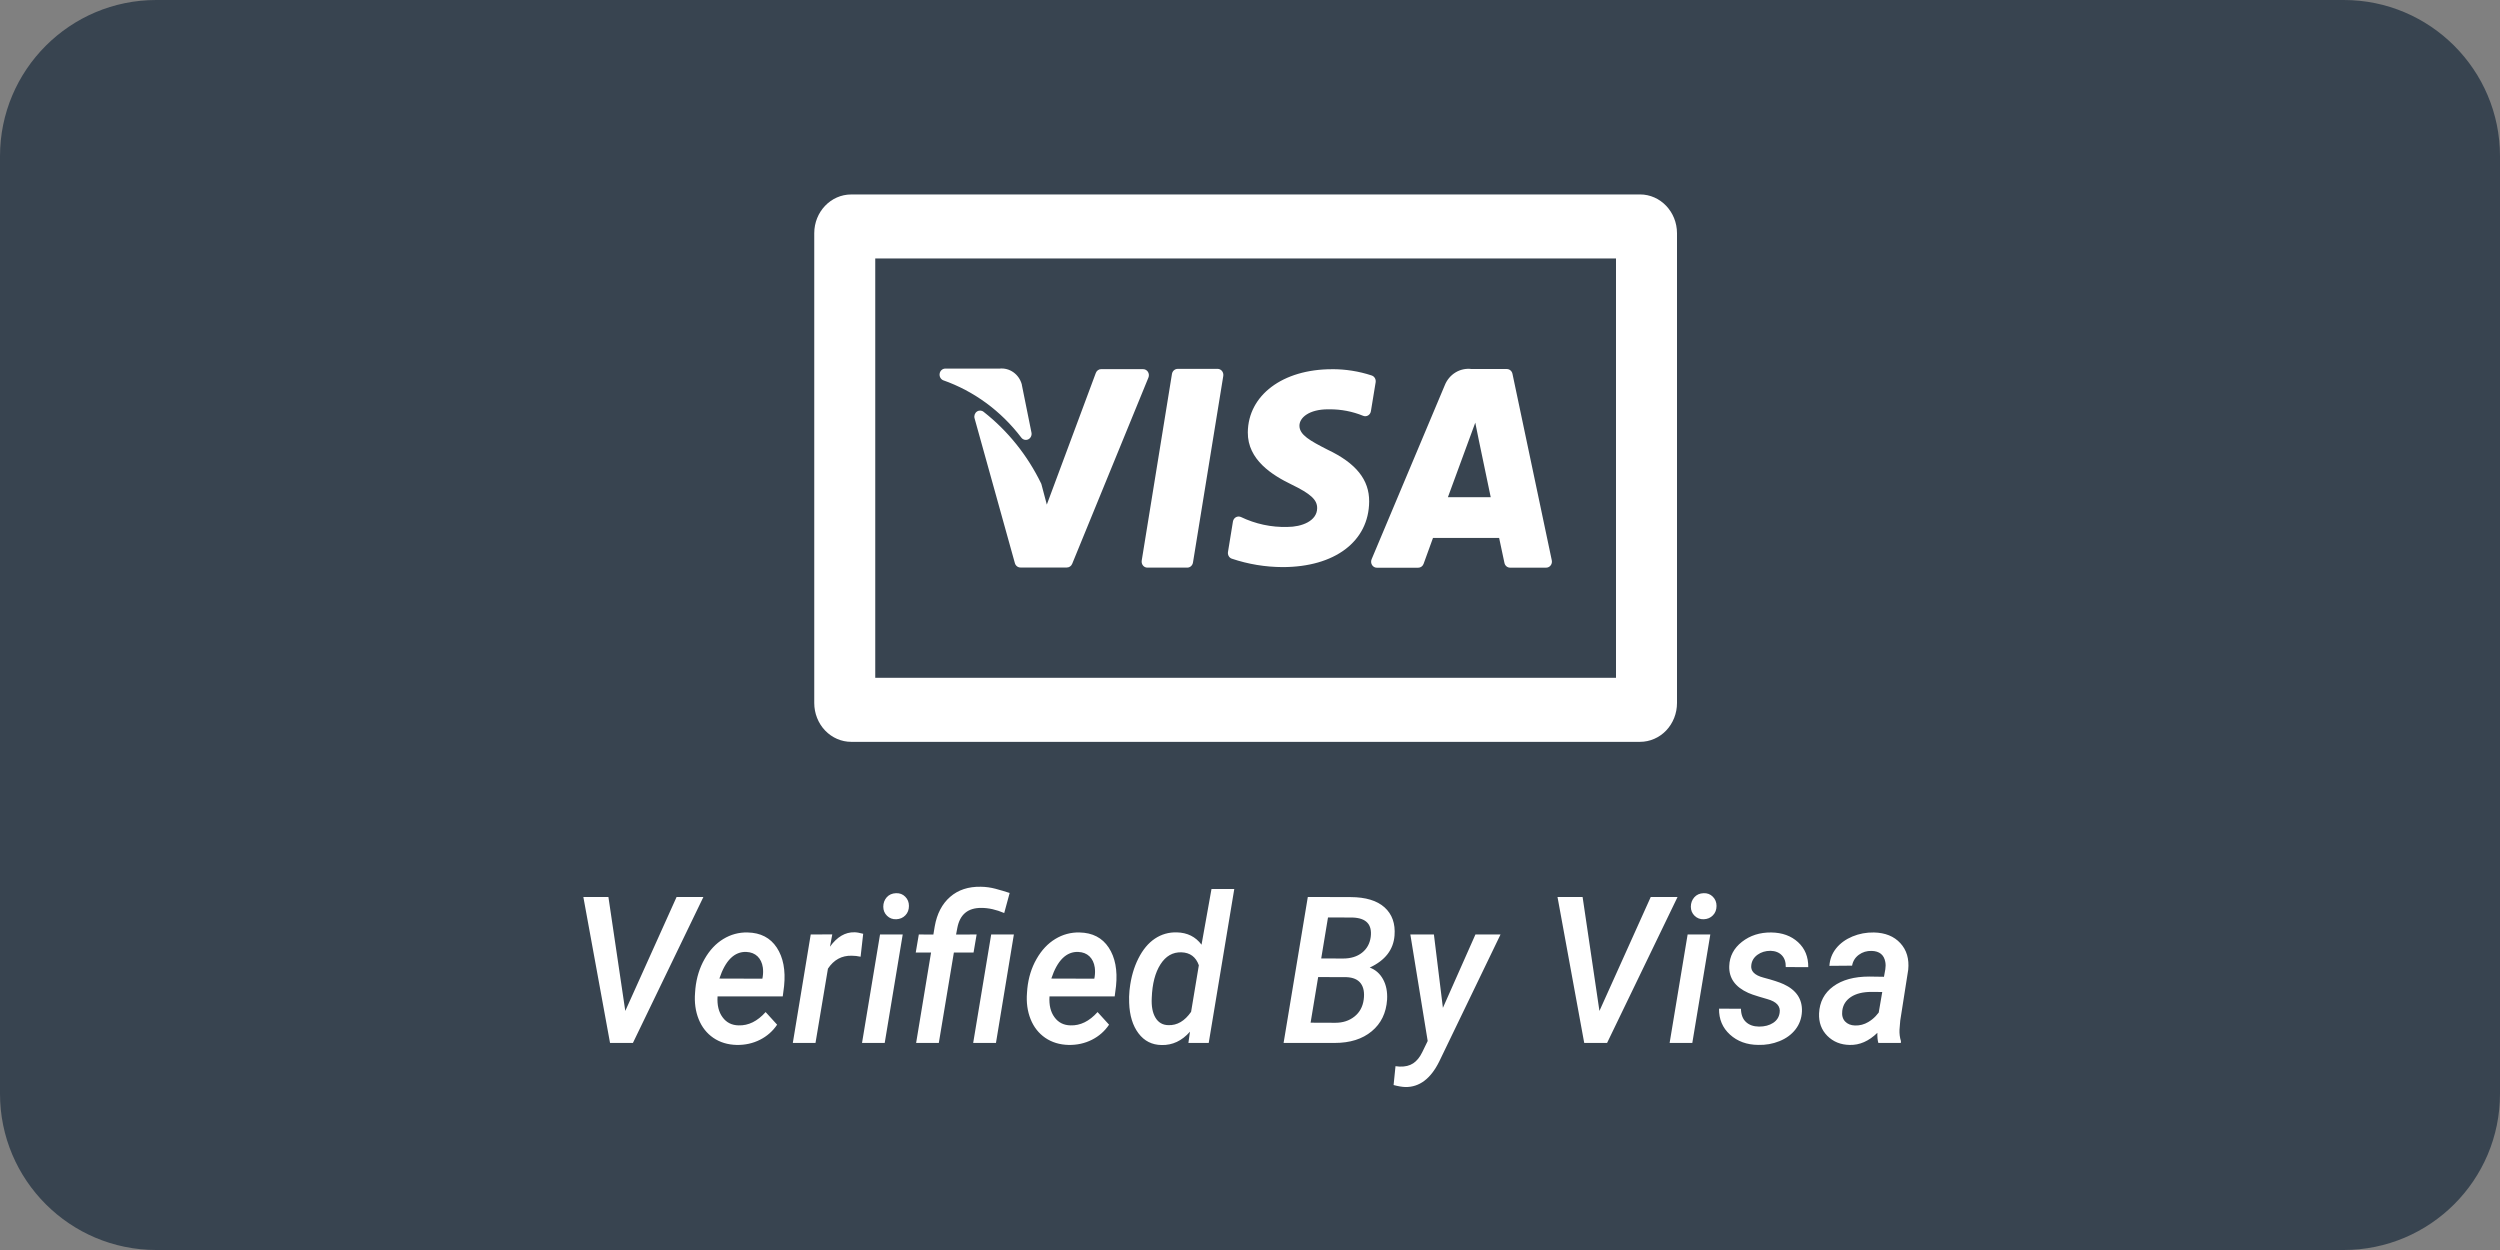 <svg xmlns="http://www.w3.org/2000/svg" width="80" height="40" viewBox="0 0 80 40">
    <rect x="0" y="0" width="80" height="40" fill="#808080" stroke="none"/>
    <g fill="none" fill-rule="evenodd">
        <path fill="#384450" d="M5 0h70c2.761 0 5 2.239 5 5v30c0 2.761-2.239 5-5 5H5c-2.761 0-5-2.239-5-5V5c0-2.761 2.239-5 5-5z"/>
        <path fill="#FFF" fill-rule="nonzero" d="M45.885 29.903l.288 2.348 1.041-2.348h.803l-1.964 4.07c-.273.548-.634.818-1.081.812-.11-.004-.236-.026-.377-.064l.061-.603.132.013c.176.006.32-.029.435-.105.114-.076.21-.194.288-.354l.175-.36-.555-3.409h.754zm-6.388-1.456l-.818 4.927h-.65l.05-.36c-.258.293-.56.435-.907.427-.309-.004-.555-.129-.74-.374-.185-.245-.285-.57-.299-.976-.006-.133-.003-.262.01-.389l.008-.067c.041-.357.133-.678.276-.962.143-.285.32-.497.53-.637.21-.14.444-.207.702-.2.337.008.6.14.79.394l.319-1.783h.729zm20.469 1.392c.361.008.643.122.845.342.202.219.286.503.252.851l-.255 1.626-.024.289c-.006.126.009.25.046.369l-.003.058h-.72c-.025-.086-.035-.194-.031-.324-.274.267-.569.396-.885.388-.288-.005-.527-.101-.716-.29-.189-.19-.277-.43-.265-.72.017-.366.168-.654.454-.863.286-.21.67-.315 1.152-.315l.471.007.043-.238c.013-.083.013-.161 0-.234-.04-.23-.187-.35-.438-.356-.155-.004-.291.037-.409.124-.117.086-.19.202-.216.348l-.726.006c.014-.214.087-.401.218-.563.13-.161.304-.287.52-.377.217-.09.446-.132.687-.128zm-3.288 0c.352.004.638.108.86.311.221.203.33.47.326.799l-.72-.003c.004-.16-.038-.286-.126-.377-.087-.091-.208-.139-.361-.143-.161 0-.3.042-.415.125-.116.083-.183.192-.2.327-.03.195.101.33.391.406.29.076.505.146.644.21.404.186.6.477.585.872-.01.22-.08.413-.207.576-.128.164-.299.289-.513.375-.215.087-.442.127-.683.12-.362-.004-.662-.114-.9-.33-.238-.216-.355-.493-.35-.83l.701.003c.004.186.057.327.16.423.102.096.242.146.42.148.179 0 .329-.04.448-.117.12-.078.19-.186.21-.323.035-.211-.097-.358-.394-.44l-.265-.078c-.157-.047-.27-.087-.343-.12-.42-.188-.624-.475-.61-.86.01-.312.146-.57.406-.774.26-.204.573-.304.936-.3zm-32.754 0c.415.008.726.17.933.484.207.315.285.724.234 1.229l-.043.333h-2.086c-.018.276.035.499.16.667.124.17.295.256.514.26.313.01.6-.131.864-.426l.368.404c-.14.207-.322.368-.549.483-.226.114-.475.169-.744.165-.288-.007-.538-.083-.75-.228-.21-.145-.367-.344-.468-.597-.101-.252-.14-.533-.115-.843l.01-.132c.036-.353.135-.67.295-.95.16-.282.36-.495.599-.64.239-.146.498-.215.778-.21zm10.622 0c.415.008.726.17.933.484.207.315.285.724.234 1.229l-.043.333h-2.086c-.018.276.035.499.16.667.124.17.295.256.514.26.312.01.6-.131.864-.426l.368.404c-.14.207-.322.368-.549.483-.227.114-.475.169-.744.165-.288-.007-.538-.083-.75-.228-.21-.145-.367-.344-.468-.597-.101-.252-.14-.533-.115-.843l.01-.132c.036-.353.134-.67.295-.95.16-.282.36-.495.599-.64.239-.146.498-.215.778-.21zm7.304-1.136l1.37.004c.481.002.843.111 1.085.328.242.218.35.518.32.903-.036.454-.3.795-.793 1.024.184.068.326.193.426.375.1.182.143.399.129.65-.029.429-.193.766-.492 1.014-.3.249-.694.373-1.184.373h-1.636l.775-4.67zm-14.507 1.13c.068 0 .16.016.279.048l-.083.734c-.094-.021-.189-.032-.285-.032-.318-.008-.572.13-.76.414l-.398 2.377h-.726l.573-3.47.69-.004-.074.394c.227-.314.488-.468.784-.461zm5.101.07l-.573 3.47h-.729l.576-3.47h.726zm-12.975-1.2l.54 3.647 1.642-3.647h.858l-2.255 4.67h-.733l-.854-4.67h.802zm9.418 1.2l-.576 3.47h-.726l.576-3.47h.726zm25.843 0l-.576 3.47h-.726l.576-3.47h.726zm-23.343-1.527c.16.002.315.024.467.064.153.041.304.086.455.135l-.174.642c-.258-.11-.5-.164-.73-.164-.432-.004-.69.21-.771.642l-.04.211.658-.003-.098.577h-.63l-.482 2.894h-.726l.478-2.894h-.49l.098-.577.466.003.043-.26c.071-.406.235-.721.493-.946.257-.224.585-.332.983-.324zm19.256.327l.539 3.647 1.642-3.647h.858l-2.255 4.67h-.732l-.855-4.67h.803zm9.243 3.038c-.274 0-.492.054-.656.162-.163.108-.256.256-.278.444-.017.143.013.256.09.339.077.082.182.125.317.13.153.004.295-.033.426-.111.087-.052.166-.114.235-.187l.099-.116.113-.658-.346-.003zm-22.08-1.267c-.278-.009-.502.12-.671.385-.17.265-.263.623-.279 1.074-.014.266.025.476.118.632.093.156.231.237.415.24.28.01.522-.133.726-.426l.248-1.491c-.096-.268-.282-.405-.557-.414zm4.375.792l-.242 1.46.793.003c.24 0 .442-.066.61-.199.167-.133.266-.314.297-.545.029-.22-.003-.393-.095-.517s-.244-.19-.456-.199l-.907-.003zm-18.297-.805c-.384-.013-.672.272-.864.853l1.376.004.012-.068c.014-.098.015-.194.003-.288-.022-.152-.08-.272-.171-.36-.092-.087-.21-.134-.356-.14zm10.622 0c-.384-.013-.672.272-.864.853l1.376.004.012-.068c.014-.098.015-.194.003-.288-.022-.152-.08-.272-.171-.36-.092-.087-.21-.134-.356-.14zm7.99-1.103l-.217 1.312.695.003c.25 0 .453-.062.61-.186.157-.124.25-.292.279-.504.05-.4-.142-.607-.58-.622l-.787-.003zm12.02-.776c.118-.005.216.033.295.113.079.08.118.178.118.294 0 .122-.038.222-.115.301-.077.08-.174.121-.293.126-.116.004-.214-.033-.294-.111-.08-.078-.12-.175-.12-.29 0-.118.038-.218.111-.302.074-.083.173-.127.297-.131zm-25.843 0c.118-.005.217.033.295.113.08.08.118.178.118.294 0 .122-.038.222-.114.301-.077.08-.175.121-.293.126-.117.004-.215-.033-.294-.111-.08-.078-.12-.175-.12-.29 0-.118.037-.218.11-.302.074-.083.173-.127.298-.131zM52.48 6.222c.654 0 1.183.556 1.184 1.241v15.033c0 .33-.124.646-.346.88-.222.232-.524.363-.838.363H27.238c-.313 0-.614-.131-.836-.364-.222-.233-.346-.55-.346-.879V7.463c0-.685.53-1.24 1.182-1.24zm-.768 2.049H28.008v13.418h23.704V8.27zm-4.728 3.531l.11.007h1.125c.087 0 .162.064.18.153l1.258 5.968c.012.058 0 .117-.036.163-.035.046-.088.072-.143.072h-1.156c-.087 0-.162-.063-.18-.152-.041-.184-.132-.632-.17-.8h-2.116c-.034.092-.139.38-.301.83-.027.075-.096.124-.172.124h-1.324c-.062 0-.12-.032-.154-.087-.034-.056-.039-.125-.013-.185l2.337-5.558c.14-.362.496-.578.865-.528zm-8.023.001c.055 0 .107.025.142.068.036.044.05.102.042.159l-.97 5.973c-.016.093-.092.161-.182.161h-1.277c-.054 0-.106-.024-.14-.067-.036-.045-.05-.102-.041-.159l.968-5.974c.016-.092.092-.16.182-.16zm-2.38.01c.061 0 .119.032.153.086.034.054.04.123.016.183l-2.44 5.96c-.03.072-.096.118-.17.118h-1.487c-.082 0-.154-.057-.177-.14l-1.29-4.634c-.023-.08.007-.167.073-.214.066-.048.153-.045.217.007.775.608 1.406 1.395 1.844 2.3l.008.026.17.642 1.568-4.212c.027-.074.095-.123.171-.123zm6.04.001c.43-.002.86.065 1.27.2.09.028.144.12.13.217l-.152.927c-.009.057-.042.107-.09.136-.048.029-.106.033-.158.012-.342-.14-.707-.21-1.075-.208h-.049c-.602 0-.915.264-.915.525 0 .294.34.48.899.766.913.433 1.338.963 1.332 1.662-.01 1.273-1.101 2.096-2.77 2.096-.553-.002-1.101-.093-1.627-.27-.086-.03-.137-.124-.12-.218l.158-.97c.01-.058.043-.108.093-.137.049-.028.107-.031.16-.009.467.224.977.334 1.49.319.456 0 .948-.188.952-.6.003-.268-.205-.46-.824-.76-.604-.293-1.404-.785-1.395-1.667.01-1.188 1.116-2.02 2.69-2.02zm4.588 1.711l-.876 2.385h1.37l-.383-1.835-.111-.55zm-15.224-1.73c.325-.034.626.181.714.511v.01l.308 1.527c.018.089-.025.179-.104.217-.079.037-.172.012-.224-.06-.647-.85-1.515-1.487-2.499-1.832-.08-.035-.126-.123-.111-.213.014-.09.086-.156.173-.16z"/>
    </g>
</svg>
